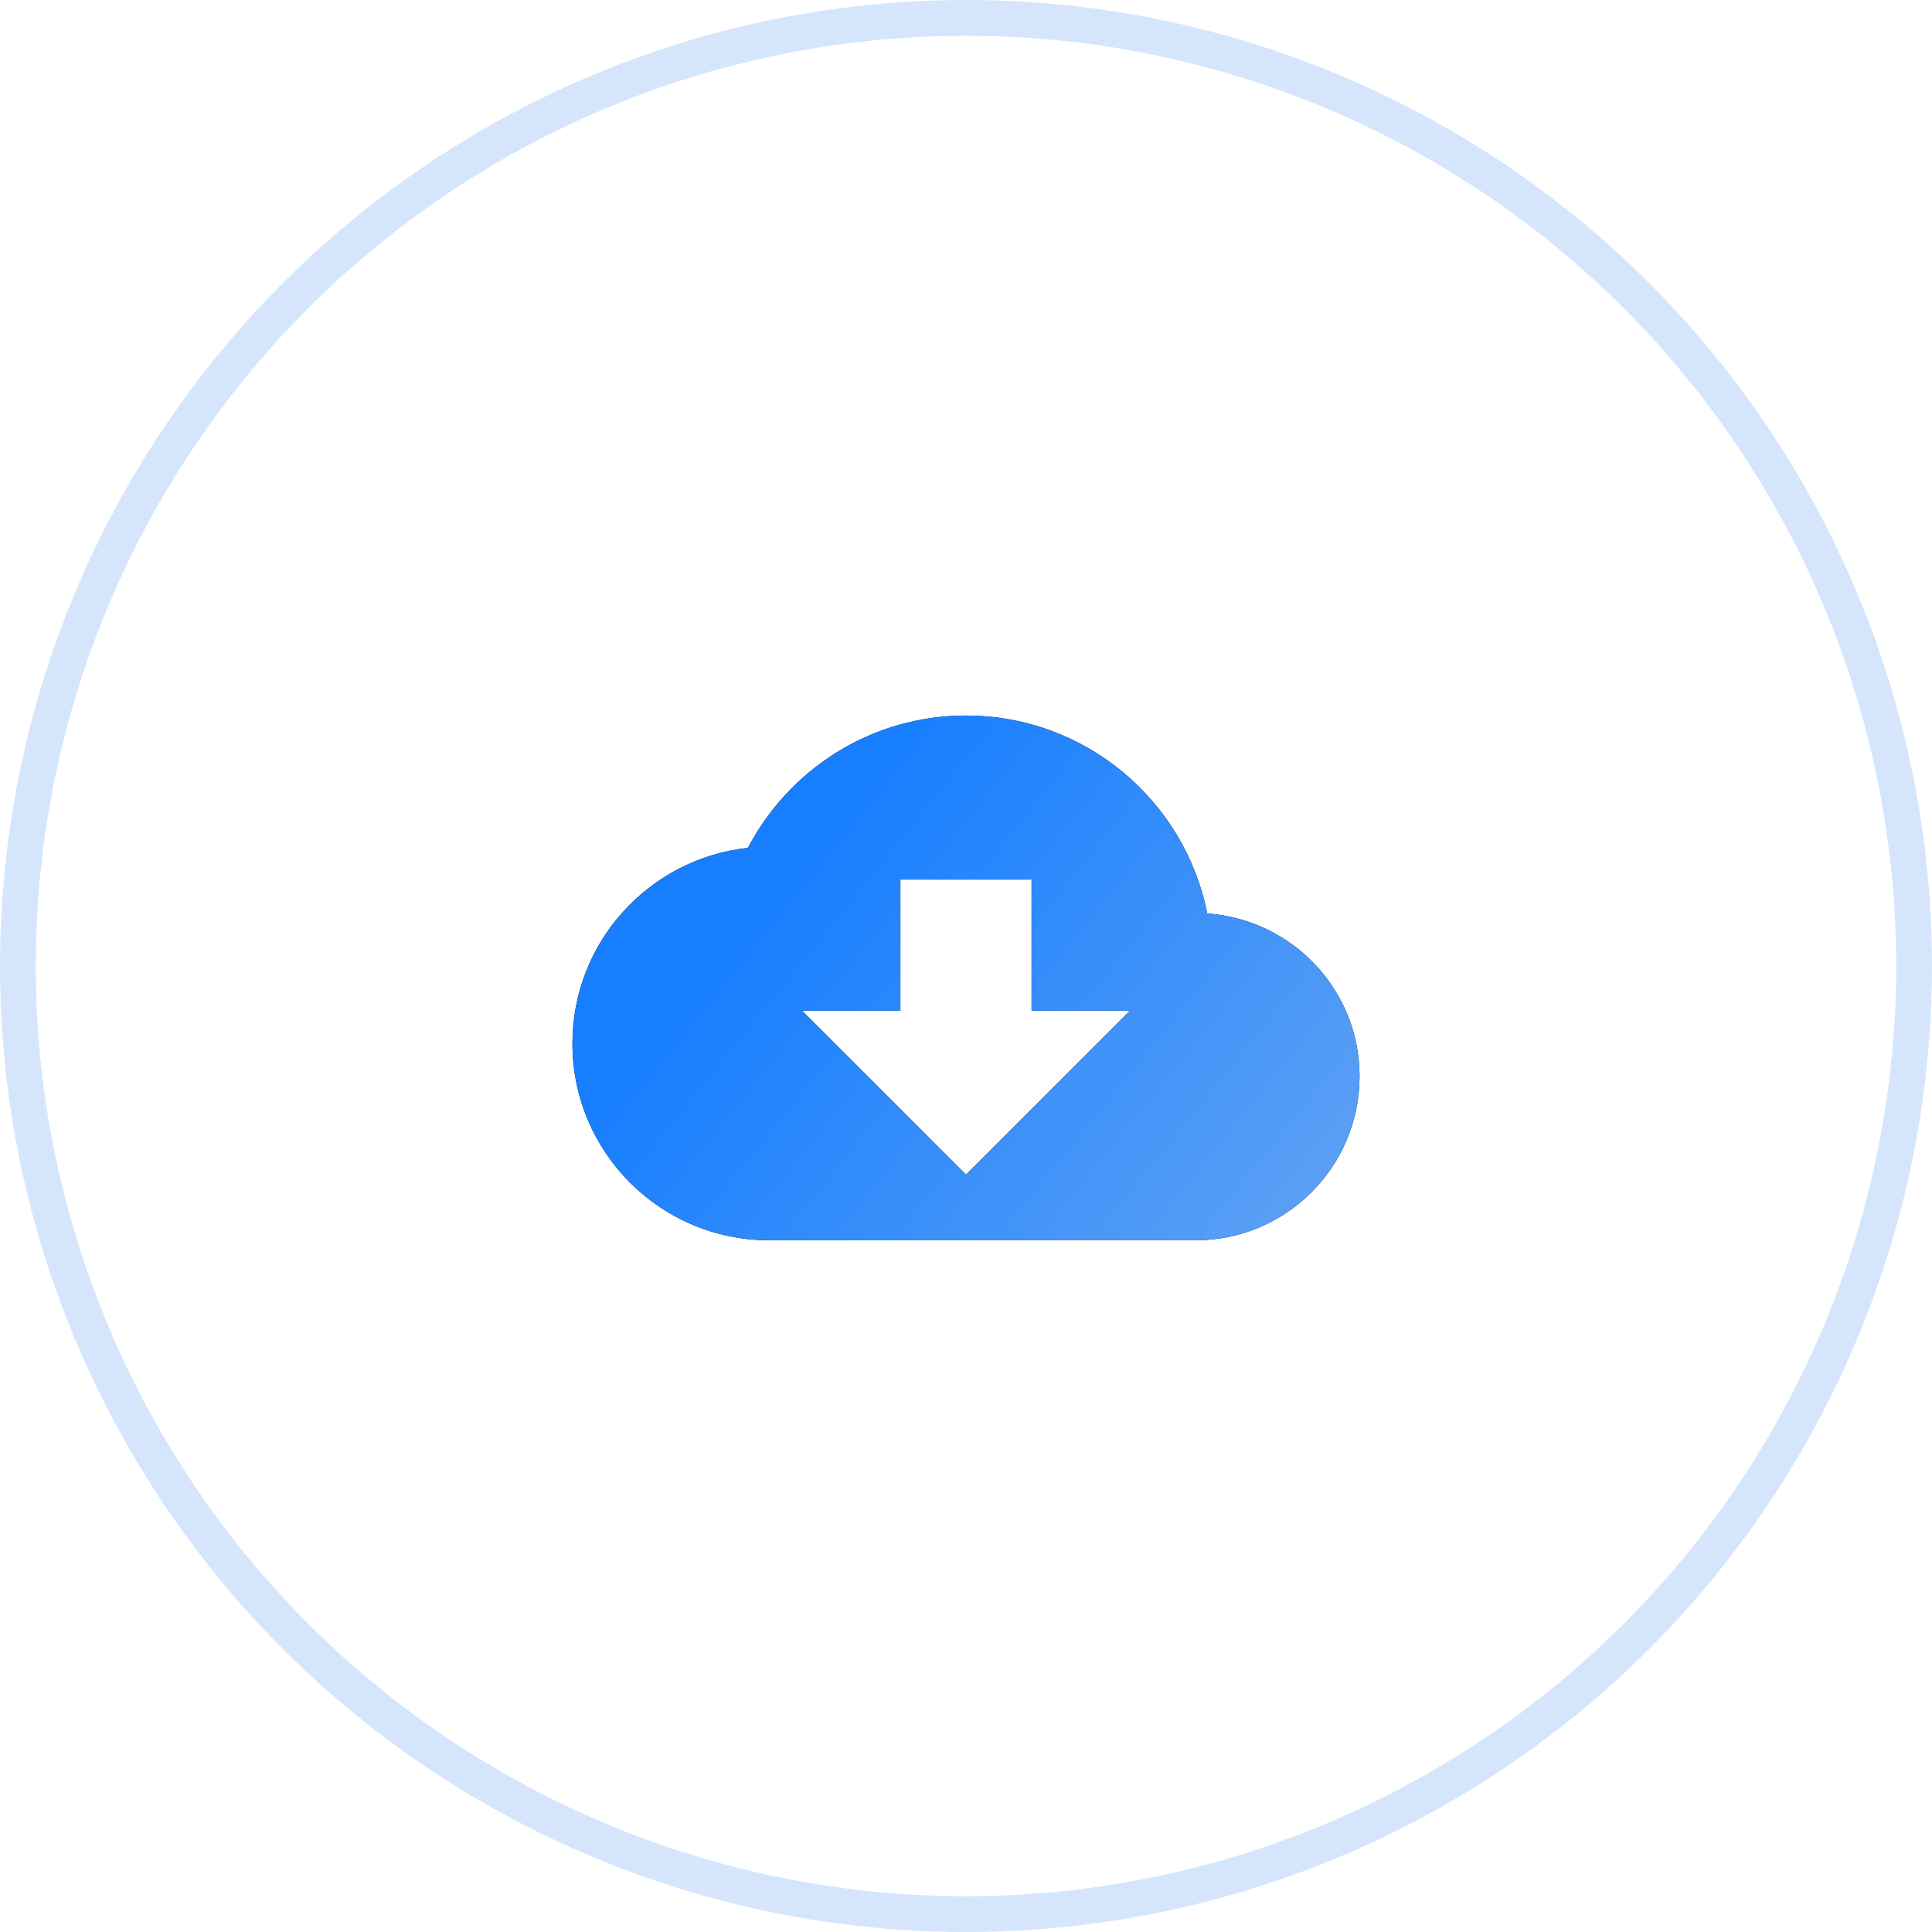 <?xml version="1.0" encoding="UTF-8"?> <svg xmlns="http://www.w3.org/2000/svg" width="54" height="54" viewBox="0 0 54 54" fill="none"> <path d="M33.742 25.532C33.118 22.379 30.337 20 27 20C24.351 20 22.055 21.503 20.904 23.699C18.15 23.997 16 26.329 16 29.167C16 32.205 18.461 34.666 21.5 34.666H33.416C35.946 34.666 38 32.613 38 30.083C38 27.663 36.116 25.702 33.742 25.532ZM27 32.833L22.417 28.25H25.166V24.583H28.833V28.25H31.583L27 32.833Z" fill="black"></path> <path d="M33.742 25.532C33.118 22.379 30.337 20 27 20C24.351 20 22.055 21.503 20.904 23.699C18.15 23.997 16 26.329 16 29.167C16 32.205 18.461 34.666 21.5 34.666H33.416C35.946 34.666 38 32.613 38 30.083C38 27.663 36.116 25.702 33.742 25.532ZM27 32.833L22.417 28.25H25.166V24.583H28.833V28.25H31.583L27 32.833Z" fill="url(#paint0_linear)"></path> <circle cx="27" cy="27" r="26.5" stroke="#5A9FF5" stroke-opacity="0.25"></circle> <defs> <linearGradient id="paint0_linear" x1="37.136" y1="32.754" x2="23.715" y2="21.938" gradientUnits="userSpaceOnUse"> <stop stop-color="#5A9FF5"></stop> <stop offset="1" stop-color="#167EFF"></stop> </linearGradient> </defs> </svg> 